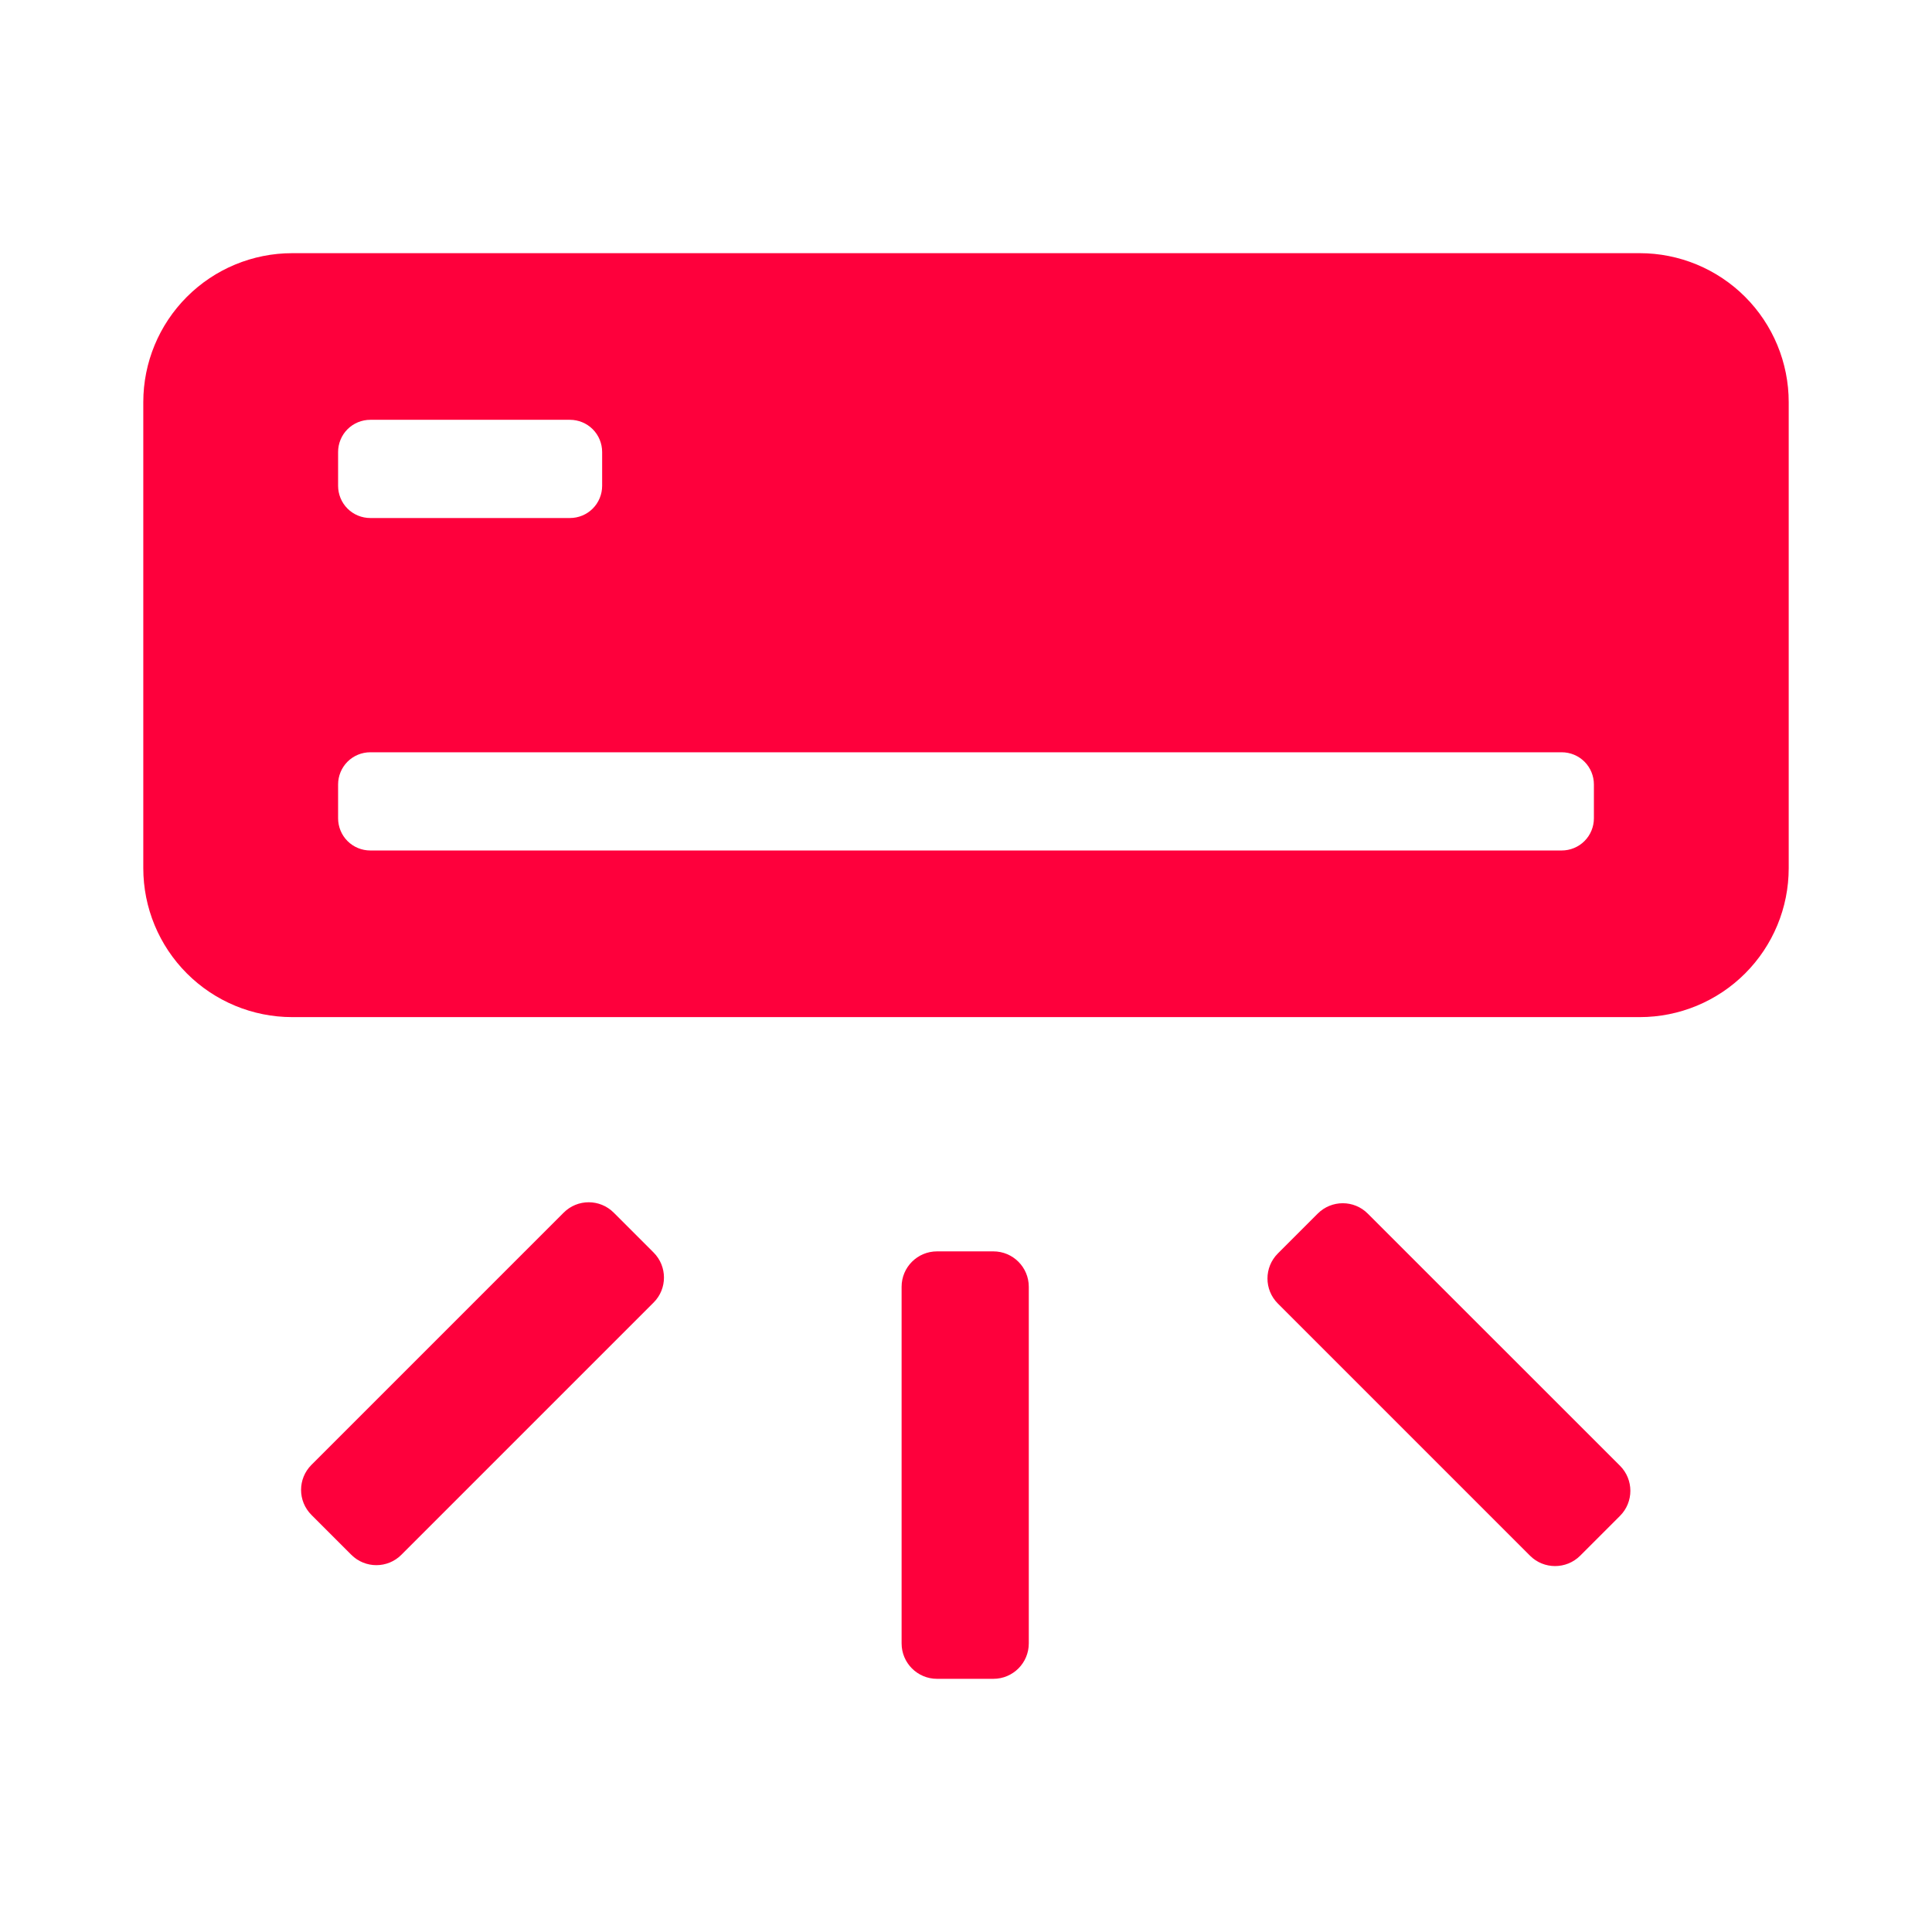 <svg width="24" height="24" viewBox="0 0 24 24" fill="none" xmlns="http://www.w3.org/2000/svg">
<path fill-rule="evenodd" clip-rule="evenodd" d="M3.63 3.145H20.37C20.613 3.145 20.853 3.193 21.078 3.286C21.302 3.379 21.506 3.515 21.678 3.687C21.85 3.859 21.986 4.063 22.079 4.287C22.172 4.512 22.22 4.752 22.22 4.995V10.785C22.22 11.276 22.025 11.746 21.678 12.093C21.331 12.44 20.86 12.635 20.37 12.635H3.63C3.139 12.635 2.669 12.44 2.322 12.093C1.975 11.746 1.78 11.276 1.78 10.785V4.995C1.78 4.504 1.975 4.034 2.322 3.687C2.669 3.34 3.139 3.145 3.63 3.145ZM4.317 5.332C4.242 5.407 4.2 5.509 4.2 5.615V6.035C4.2 6.141 4.242 6.243 4.317 6.318C4.392 6.393 4.494 6.435 4.6 6.435H7.08C7.186 6.435 7.288 6.393 7.363 6.318C7.438 6.243 7.48 6.141 7.48 6.035V5.615C7.48 5.509 7.438 5.407 7.363 5.332C7.288 5.257 7.186 5.215 7.08 5.215H4.6C4.494 5.215 4.392 5.257 4.317 5.332ZM19.683 10.448C19.758 10.373 19.8 10.271 19.8 10.165V9.745C19.8 9.639 19.758 9.537 19.683 9.462C19.608 9.387 19.506 9.345 19.4 9.345H4.6C4.494 9.345 4.392 9.387 4.317 9.462C4.242 9.537 4.2 9.639 4.2 9.745V10.165C4.2 10.271 4.242 10.373 4.317 10.448C4.392 10.523 4.494 10.565 4.6 10.565H19.4C19.506 10.565 19.608 10.523 19.683 10.448ZM11.64 15.545H12.34C12.583 15.545 12.78 15.742 12.78 15.985V20.415C12.78 20.658 12.583 20.855 12.34 20.855H11.64C11.397 20.855 11.2 20.658 11.2 20.415V15.985C11.2 15.742 11.397 15.545 11.64 15.545ZM7.002 15.064L3.869 18.197C3.697 18.369 3.697 18.647 3.869 18.819L4.364 19.314C4.536 19.486 4.815 19.486 4.986 19.314L8.119 16.181C8.291 16.01 8.291 15.731 8.119 15.559L7.624 15.064C7.452 14.892 7.174 14.892 7.002 15.064ZM15.874 15.571L16.369 15.076C16.541 14.904 16.82 14.904 16.991 15.076L20.124 18.208C20.296 18.38 20.296 18.659 20.124 18.831L19.629 19.326C19.457 19.497 19.178 19.497 19.007 19.326L15.874 16.193C15.702 16.021 15.702 15.743 15.874 15.571Z" fill="#fe003c"/>
</svg>
